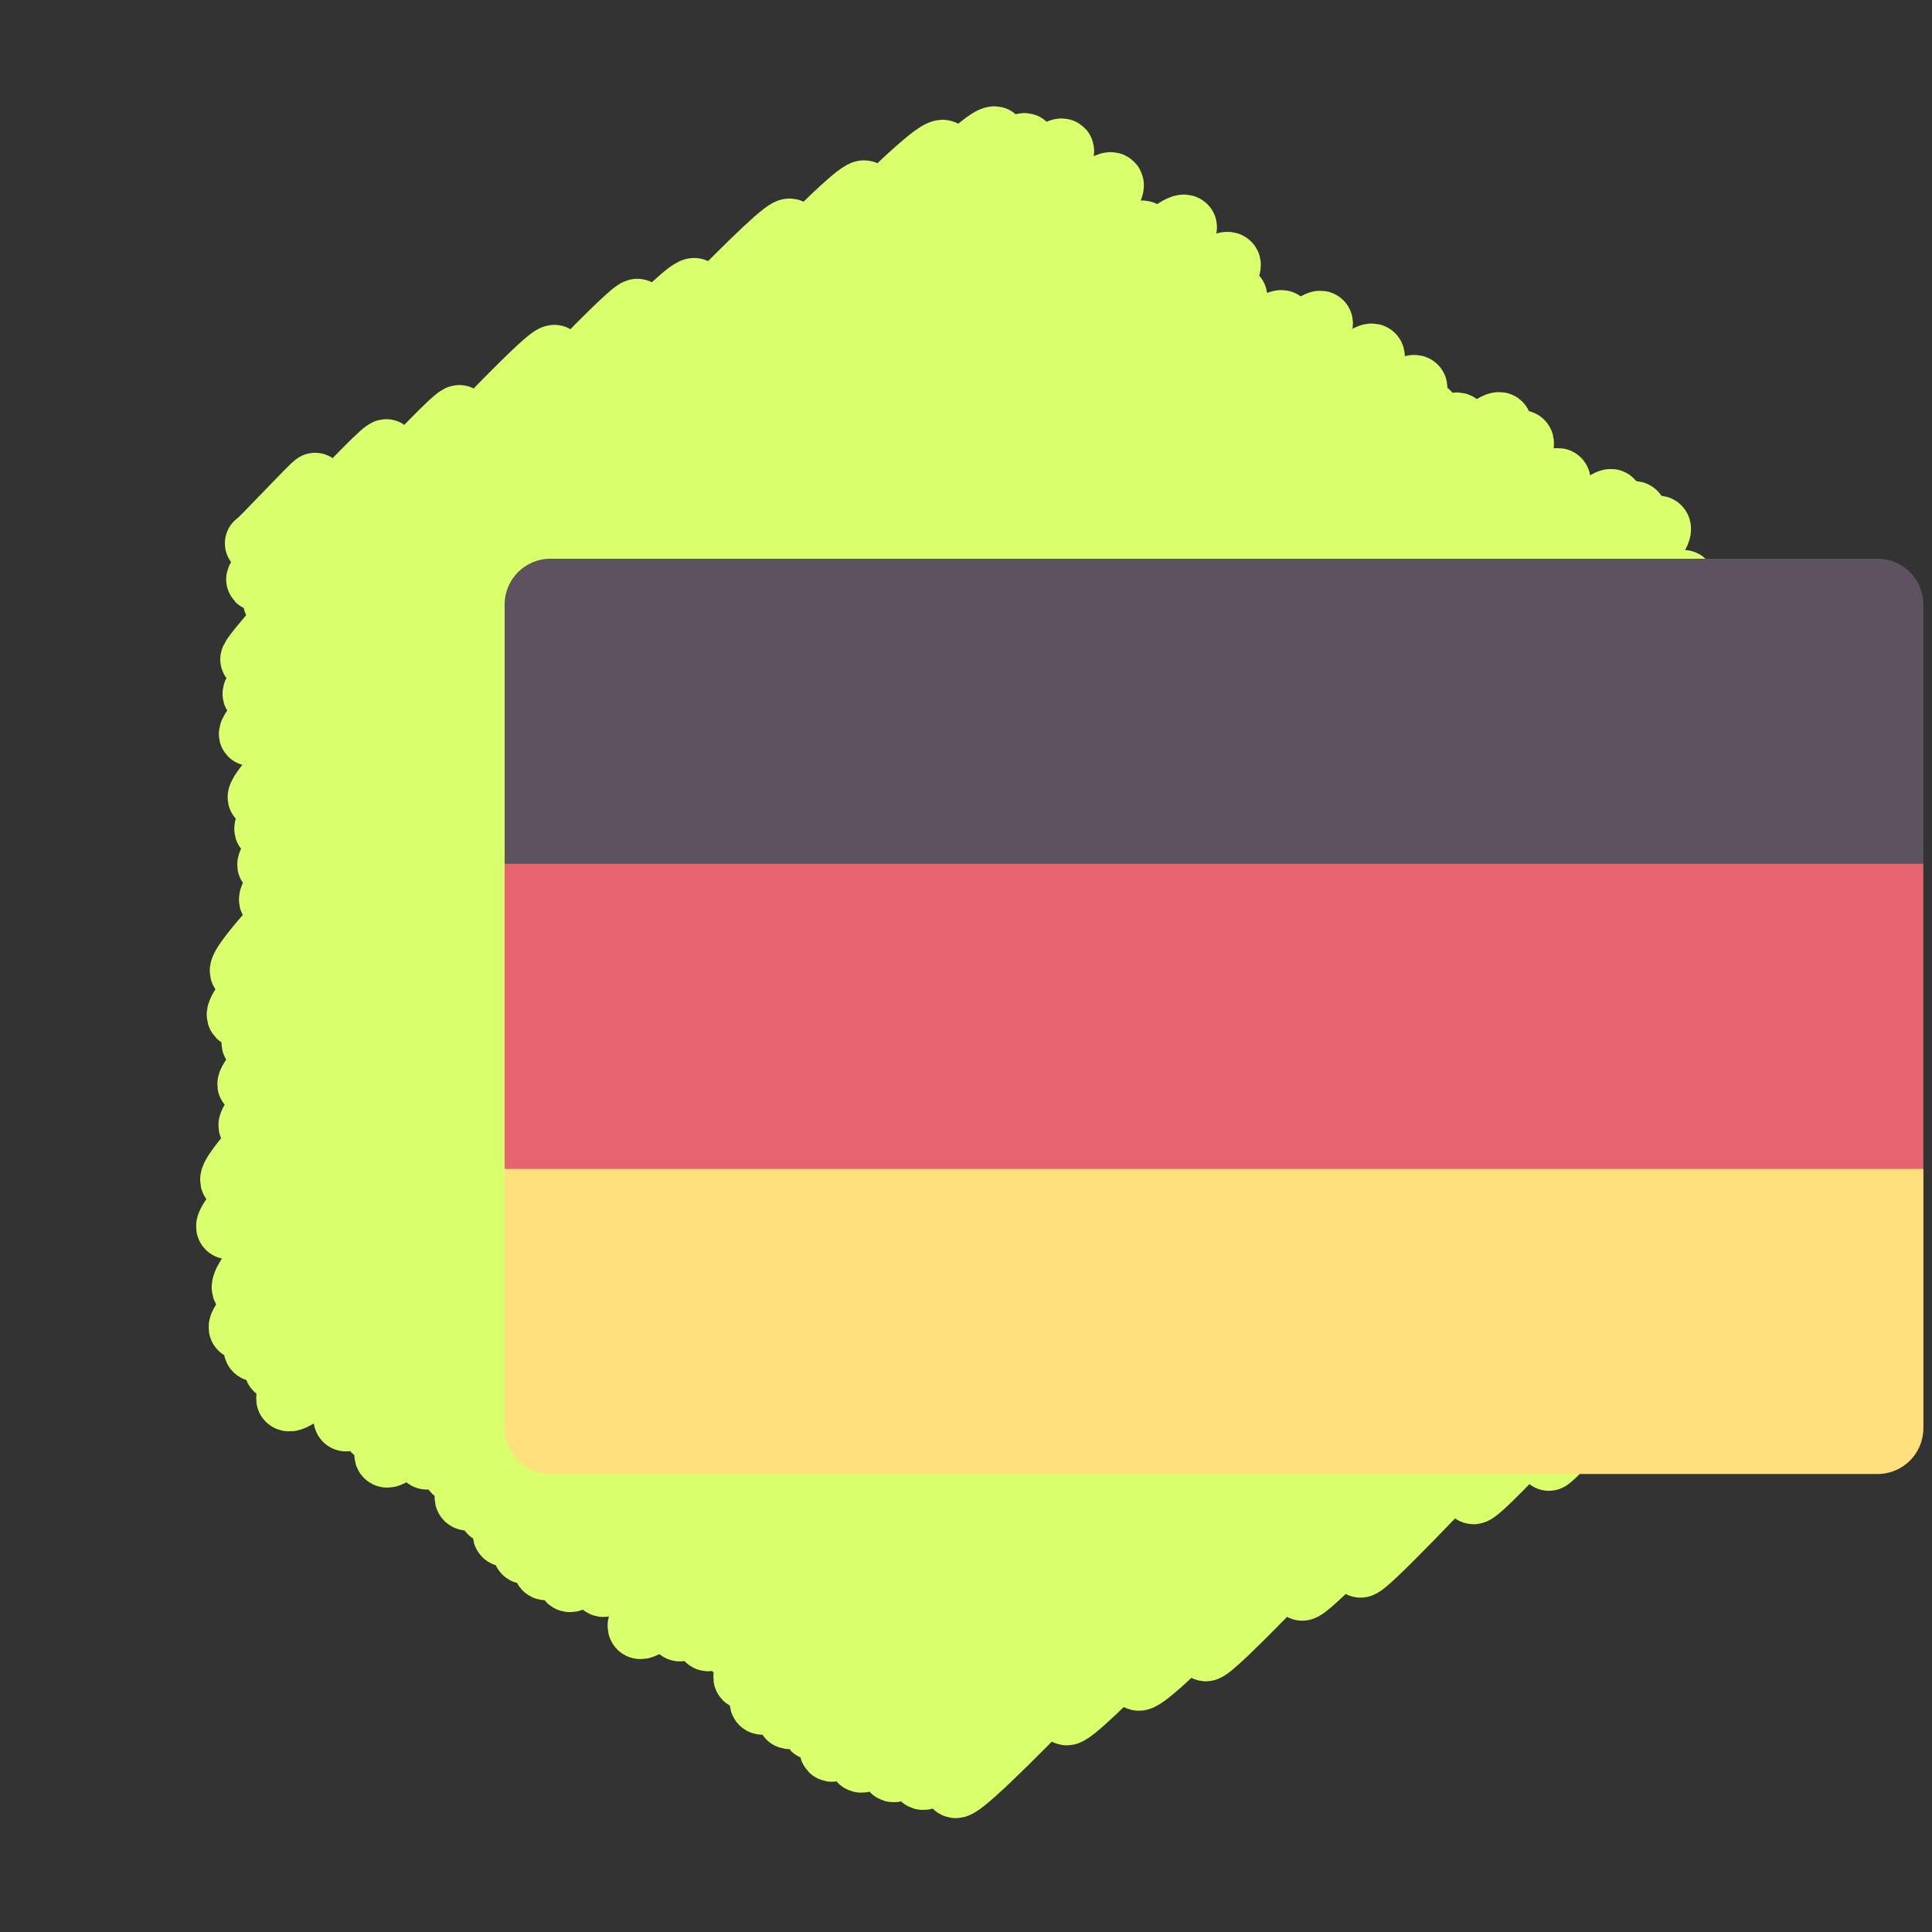 <?xml version="1.0" encoding="UTF-8"?> <svg xmlns="http://www.w3.org/2000/svg" width="670" height="670" viewBox="0 0 670 670" fill="none"><rect x="0" y="0" width="670" height="670" fill="#333333" stroke="none"/> <g clip-path="url(#clip0_88_332)"> <path d="M88.862 188.415C89.248 188.812 108.992 167.483 109.378 167.879C110.005 168.523 88.64 200.381 89.31 201.069C90.236 202.018 132.817 154.996 134.062 156.274C135.404 157.65 93.884 207.355 95.193 208.698C97.095 210.65 157.658 142.658 159.392 144.436C161.404 146.5 85.665 227.132 87.28 228.789C89.788 231.363 189.568 120.696 192.384 123.584C195.396 126.673 85.241 237.836 88.097 240.766C91.679 244.441 218.43 104.814 221.141 107.594C225.102 111.657 83.297 251.069 86.838 254.702C91.048 259.022 236.735 96.08 240.969 100.423C244.549 104.096 92.501 255.257 95.562 258.396C100.075 263.026 269.882 75.579 273.992 79.794C278.336 84.251 85.171 271.879 89.904 276.733C95.673 282.652 295.078 61.635 299.877 66.558C305.283 72.104 85.922 281.312 92.254 287.807C98.607 294.324 320.678 45.769 327.287 52.548C334.351 59.795 88.023 294.749 93.232 300.094C99.891 306.924 338.449 40.956 345.2 47.883C351.448 54.293 87.035 305.312 93.867 312.322C101.181 319.826 348.152 42.521 355.686 50.251C363.816 58.592 76.542 329.652 83.761 337.057C89.336 342.776 361.816 45.242 368.472 52.071C374.559 58.316 74.809 344.228 82.716 352.338C90.546 360.371 358.391 61.484 365.748 69.032C372.187 75.638 80.817 354.772 87.803 361.939C95.124 369.451 377.23 55.171 385.647 63.807C394.218 72.6 79.934 369.714 86.344 376.29C94.775 384.94 375.19 70.793 383.268 79.08C392.069 88.108 79.998 383.658 86.734 390.568C93.168 397.168 388.732 72.597 396.469 80.535C403.767 88.022 72.758 401.653 80.41 409.503C87.199 416.468 402.059 69.296 411.063 78.532C417.88 85.527 71.414 417.89 79.002 425.676C88.29 435.205 404.12 81.77 413.236 91.121C421.845 99.954 83.577 419.691 90.866 427.169C100.421 436.97 416.281 81.269 426.233 91.48C434.665 100.13 74.185 436.46 84.498 447.04C94.129 456.92 420.596 94.624 428.488 102.719C437.816 112.29 75.884 452.959 83.342 460.613C91.72 469.208 423.625 104.155 431.443 112.177C441.7 122.7 79.785 459.09 88.56 468.093C98.24 478.024 436.486 103.167 444.707 111.603C452.771 119.876 88.429 467.35 95.628 474.735C105.456 484.817 450.523 103.963 458.188 111.825C466.043 119.883 92.334 477.639 99.819 485.319C109.808 495.566 451.544 112.349 461.859 122.931C471.938 133.271 108.87 473.55 117.409 482.311C127.215 492.371 467.27 114.126 476.144 123.231C485.632 132.964 111.595 484.004 119.723 492.343C127.277 500.093 463.698 128.338 473.417 138.309C483.503 148.656 121.385 487.655 129.472 495.952C139.83 506.579 481.333 124.287 490.936 134.141C499.139 142.556 123.495 494.17 133.936 504.881C141.969 513.122 487.542 135.121 495.344 143.124C505.613 153.659 138.491 496.083 147.678 505.508C158.168 516.27 496.493 137.712 505.692 147.148C513.781 155.447 149.113 501.666 157.42 510.189C167.279 520.303 511.733 138.233 520.268 146.992C527.94 154.863 152.27 509.982 161.762 519.721C172.175 530.403 519.54 144.736 527.86 153.271C537.569 163.232 160.236 514.43 169.879 524.323C178.978 533.658 521.927 157.342 529.128 164.728C536.454 172.244 164.297 521.368 174.981 532.329C182.744 540.292 532.949 158.559 540.575 166.382C551.177 177.259 174.557 530.824 181.856 538.313C191.1 547.796 535.386 163.741 545.6 174.219C554.559 183.41 180.966 535.705 188.971 543.916C197.572 552.74 551.667 166.179 558.916 173.615C569.567 184.542 186.491 537 197.252 548.04C206.082 557.099 556.577 167.13 567.056 177.88C575.508 186.552 199.764 540.34 208.917 549.731C217.494 558.53 564.932 172.196 575.379 182.915C585.16 192.95 213.35 537.614 224.039 548.58C233.13 557.906 565.119 190.125 573.529 198.753C581.598 207.031 212.348 554.689 221.757 564.342C230.176 572.979 576.668 194.149 584.039 201.711C592.703 210.599 226.419 555.841 235.515 565.173C243.014 572.867 571.467 212.508 579.553 220.804C586.887 228.328 236.312 559.357 245.324 568.601C252.208 575.663 569.314 227.293 577.704 235.9C586.6 245.027 247.984 564.978 254.751 571.92C263.286 580.678 571.973 234.44 581.818 244.538C591.411 254.379 251.313 574.713 258.358 581.941C266.158 589.943 575.445 248.822 583.203 256.782C589.842 263.592 254.697 580.964 264.049 590.557C272.632 599.362 579.62 260.968 586.386 267.909C592.763 274.452 263.97 585.822 273.498 595.597C280.282 602.558 578.944 272.144 587.682 281.11C594.552 288.158 275.251 592.618 281.946 599.486C289.509 607.246 566.9 298.3 574.773 306.378C580.844 312.606 280.111 598.589 288.225 606.912C295.382 614.255 578.754 300.584 586.411 308.439C594.807 317.053 290.763 602.922 298.303 610.659C305.859 618.411 572.516 321.248 579.884 328.807C587.514 336.635 301.414 605.646 309.507 613.95C317.359 622.004 569.386 339.207 576.596 346.604C583.4 353.585 313.049 609.749 319.773 616.647C326.975 624.037 566.007 354.611 573.687 362.488C579.253 368.198 324.769 612.964 331.19 619.553C336.419 624.917 567.869 367.938 575.126 375.382C581.096 381.507 365.184 589.637 369.744 594.315C374.23 598.916 566.727 386.294 572.079 391.785C577.394 397.238 389.689 577.207 394.649 582.294C399.656 587.431 573.485 395.449 577.352 399.415C581.898 404.081 413.605 567.598 418.034 572.141C421.22 575.41 578.15 402.42 582.813 407.204C585.556 410.018 448.284 547.858 451.466 551.123C454.238 553.966 570.632 426.55 573.243 429.229C575.587 431.633 469.064 540.42 471.704 543.13C474.127 545.616 578.349 430.377 581.312 433.417C583.443 435.603 508.638 515.392 510.86 517.671C512.854 519.717 568.692 456.411 570.356 458.118C571.304 459.09 536.084 505.069 537.105 506.116C537.902 506.933 574.989 466.094 576.026 467.157" stroke="#D9FF6C" stroke-width="21.75" stroke-linecap="round" stroke-linejoin="round"></path> <g clip-path="url(#clip1_88_332)"> <path d="M667 299.566V209.631C667 200.865 659.894 193.76 651.13 193.76H190.871L182.368 209.631V299.566L198.804 320.728H643.195L667 299.566Z" fill="#5D5360"></path> <path d="M175 209.631V299.566L190.871 313.675V193.76C182.106 193.76 175 200.865 175 209.631Z" fill="#5D5360"></path> <path d="M182.528 405.387V488.441C182.528 497.207 189.634 504.312 198.398 504.312H651.145L667.016 495.322V405.387L643.214 384.226H198.822L182.528 405.387Z" fill="#FFE07D"></path> <path d="M190.871 447.687V391.257L175 405.364V495.299C175 504.065 182.106 511.17 190.871 511.17H651.129C659.894 511.17 667 504.065 667 495.299H238.484C212.188 495.299 190.871 473.983 190.871 447.687Z" fill="#FFE07D"></path> <path d="M183.324 391.878L190.867 405.382H666.996V299.576H190.867L183.324 316.284V391.878Z" fill="#E5646E"></path> <path d="M175 299.576H190.871V405.382H175V299.576Z" fill="#E5646E"></path> </g> </g> <defs> <clipPath id="clip0_88_332"> <rect width="670" height="670" fill="white"></rect> </clipPath> <clipPath id="clip1_88_332"> <rect width="492" height="492" fill="white" transform="translate(175 106.476)"></rect> </clipPath> </defs> </svg> 